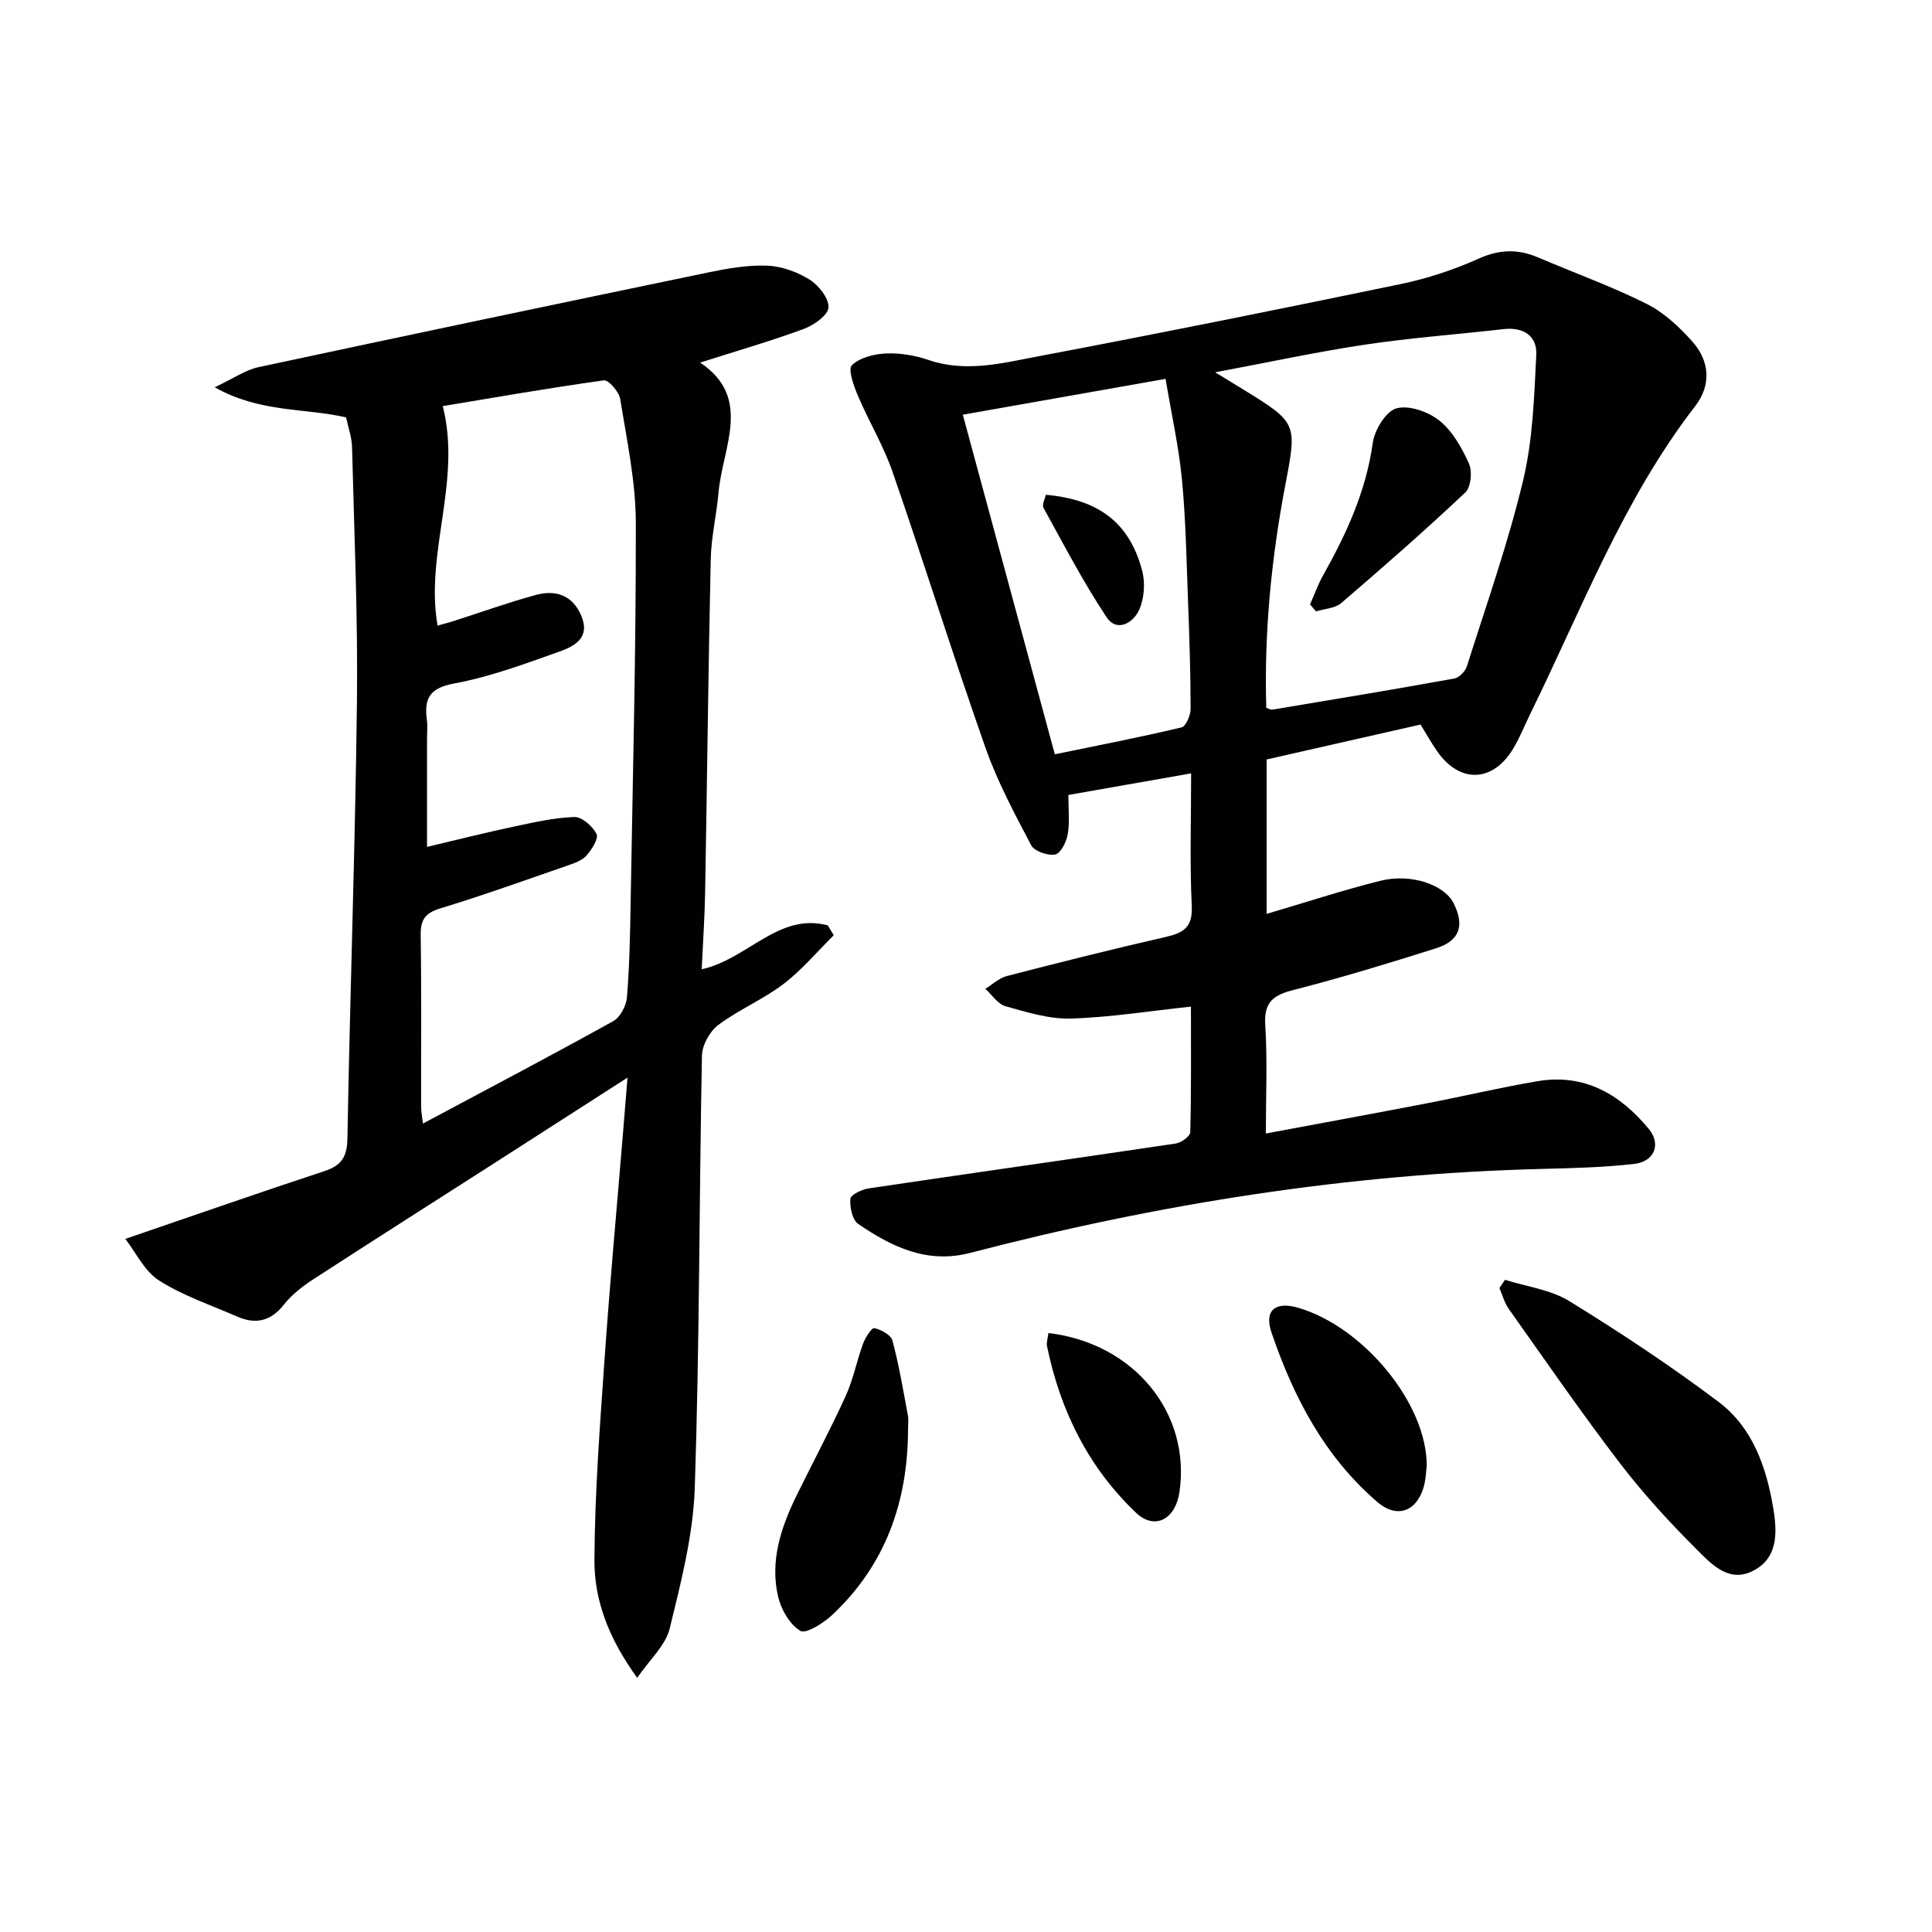 <svg enable-background="new 0 0 400 400" viewBox="0 0 400 400" xmlns="http://www.w3.org/2000/svg"><g fill="#010104"><path d="m262.24 157.24v31.97c8-2.35 15.69-4.89 23.54-6.85 6.37-1.59 13.23.81 15.16 4.62 2.34 4.63 1.31 7.79-3.64 9.36-9.79 3.09-19.62 6.1-29.56 8.64-4.23 1.08-6.08 2.58-5.78 7.27.46 7.29.12 14.62.12 22.43 11.39-2.13 22.4-4.14 33.39-6.26 7.65-1.47 15.24-3.29 22.92-4.58 9.67-1.62 17.06 2.74 22.98 9.9 2.61 3.16 1.15 6.77-3.05 7.24-6.26.71-12.59.87-18.9 1.03-40.22.99-79.66 7.25-118.52 17.38-8.98 2.34-16.26-1.25-23.2-5.97-1.24-.84-1.78-3.49-1.64-5.23.07-.84 2.4-1.94 3.82-2.15 21.18-3.15 42.38-6.13 63.56-9.29 1.13-.17 2.97-1.51 2.99-2.34.22-8.59.14-17.19.14-26-8.77.93-16.81 2.24-24.88 2.47-4.49.13-9.1-1.32-13.51-2.55-1.6-.45-2.8-2.36-4.18-3.6 1.48-.91 2.84-2.24 4.45-2.65 10.91-2.82 21.85-5.58 32.84-8.08 3.7-.84 5.67-1.98 5.45-6.43-.43-8.93-.13-17.9-.13-27.45-8.76 1.54-16.83 2.96-25.42 4.47 0 2.89.31 5.57-.12 8.11-.27 1.58-1.46 3.98-2.59 4.21-1.53.3-4.32-.66-4.98-1.91-3.47-6.57-7.01-13.2-9.47-20.19-6.66-18.93-12.66-38.1-19.22-57.07-1.89-5.47-4.95-10.52-7.22-15.88-.85-2-2.06-5.44-1.22-6.24 1.66-1.59 4.62-2.34 7.08-2.44 2.93-.12 6.04.4 8.83 1.36 7.7 2.63 15.23.64 22.64-.76 25.05-4.74 50.08-9.78 75.08-14.97 5.5-1.14 10.96-2.94 16.08-5.24 4.32-1.94 8.18-2.07 12.4-.26 7.47 3.2 15.16 5.96 22.42 9.59 3.6 1.8 6.8 4.8 9.51 7.85 3.64 4.09 3.86 9.06.58 13.31-14.92 19.31-23.49 42-34.1 63.6-1.17 2.39-2.15 4.88-3.49 7.16-4.24 7.22-11.17 7.49-15.9.66-1.13-1.63-2.09-3.37-3.39-5.47-10.51 2.39-21.11 4.79-31.87 7.23zm-10.65-80.16c2.97 1.82 4.52 2.75 6.05 3.7 10.89 6.72 10.9 6.92 8.51 19.43-2.93 15.34-4.45 30.8-3.98 46.35.64.2.96.41 1.23.37 12.58-2.1 25.16-4.18 37.71-6.45 1.01-.18 2.27-1.5 2.6-2.55 4.04-12.77 8.52-25.44 11.63-38.44 2.02-8.42 2.29-17.31 2.73-26.02.2-3.9-2.63-5.8-6.76-5.33-9.56 1.09-19.17 1.79-28.67 3.21-9.95 1.49-19.81 3.63-31.05 5.73zm-52.25 8.78c6.43 23.74 12.7 46.88 19.05 70.31 9.09-1.87 17.7-3.54 26.23-5.57.91-.22 1.89-2.52 1.88-3.85 0-7.31-.24-14.63-.52-21.94-.32-8.48-.46-16.98-1.26-25.42-.65-6.86-2.18-13.63-3.4-20.95-14.39 2.54-27.74 4.9-41.98 7.42z"/><path d="m131.92 347.38c-5.89-8.15-8.89-16.04-8.85-24.36.07-13.94 1.14-27.88 2.11-41.8 1.07-15.42 2.5-30.81 3.77-46.22.31-3.73.61-7.46.97-11.89-9.74 6.25-18.77 12.07-27.81 17.86-12.46 7.98-24.95 15.91-37.36 23.97-2.21 1.43-4.38 3.16-6 5.2-2.72 3.44-5.84 4.1-9.65 2.44-5.45-2.38-11.2-4.31-16.16-7.46-3.01-1.91-4.78-5.77-7-8.62 14.55-4.98 27.83-9.62 41.19-14.02 3.54-1.16 4.73-2.92 4.8-6.75.53-30.11 1.61-60.21 1.97-90.32.21-17.59-.57-35.19-1.01-52.78-.05-2.09-.81-4.17-1.23-6.21-8.68-2-17.78-.93-27.21-6.24 3.91-1.83 6.37-3.59 9.09-4.17 30.97-6.64 61.97-13.14 92.98-19.58 4.04-.84 8.22-1.58 12.3-1.43 2.99.11 6.22 1.28 8.78 2.88 1.9 1.18 4.04 3.89 3.93 5.78-.1 1.61-3.03 3.67-5.11 4.44-6.96 2.56-14.1 4.62-21.47 6.97 10.91 7.27 4.65 17.48 3.81 26.93-.41 4.62-1.51 9.21-1.61 13.82-.51 22.96-.75 45.93-1.16 68.9-.09 5.25-.46 10.49-.71 15.96 9.5-2.09 15.94-11.81 26.1-9.09.41.68.83 1.36 1.24 2.04-3.45 3.41-6.6 7.2-10.43 10.11-4.2 3.2-9.24 5.29-13.47 8.46-1.77 1.33-3.35 4.18-3.39 6.37-.58 29.8-.49 59.61-1.48 89.39-.32 9.81-2.85 19.62-5.2 29.23-.86 3.5-4.13 6.39-6.73 10.19zm-41.33-217.86c1.11-.31 2.22-.58 3.3-.93 5.69-1.82 11.32-3.86 17.08-5.42 4.1-1.11 7.6.05 9.4 4.37 1.88 4.51-1.45 6.26-4.51 7.35-7.17 2.55-14.39 5.24-21.83 6.62-5.09.94-6.24 3.1-5.65 7.51.17 1.31.03 2.66.03 3.99v22.33c6.54-1.54 12.14-2.97 17.78-4.16 4.2-.89 8.45-1.88 12.71-2.03 1.57-.05 3.79 1.9 4.6 3.5.48.93-.97 3.22-2.05 4.46-.91 1.03-2.49 1.59-3.88 2.07-8.78 3.04-17.52 6.18-26.4 8.89-3.14.96-4.12 2.33-4.07 5.54.18 11.82.06 23.64.09 35.47 0 1.21.26 2.42.38 3.54 13.39-7.16 26.47-14.03 39.39-21.2 1.45-.8 2.7-3.17 2.84-4.92.53-6.45.65-12.93.76-19.41.45-26.28 1.13-52.56 1.08-78.84-.02-8.55-1.86-17.12-3.23-25.63-.24-1.5-2.42-4.01-3.4-3.87-11.4 1.58-22.75 3.58-33.34 5.33 3.95 15.56-3.7 30.32-1.08 45.44z"/><path d="m311.6 264.97c4.47 1.42 9.44 2.03 13.32 4.42 10.58 6.51 20.98 13.39 30.9 20.86 7.06 5.32 9.93 13.59 11.33 22.11.83 5.01 1.01 10.5-4.59 13.05-4.81 2.19-8.33-1.68-11.23-4.57-5.64-5.62-11.07-11.54-15.91-17.86-7.98-10.43-15.44-21.26-23.04-31.97-.9-1.27-1.31-2.88-1.94-4.33.38-.57.77-1.14 1.16-1.71z"/><path d="m188 295.98c-.05 14.94-4.66 28.06-15.75 38.42-1.8 1.68-5.41 3.94-6.55 3.25-2.2-1.33-3.98-4.41-4.6-7.08-1.74-7.45.62-14.42 3.89-21.08 3.36-6.84 6.96-13.57 10.12-20.51 1.56-3.43 2.27-7.24 3.58-10.8.46-1.26 1.8-3.33 2.32-3.21 1.42.32 3.44 1.4 3.76 2.57 1.36 5.07 2.22 10.28 3.19 15.45.19.97.04 1.99.04 2.99z"/><path d="m295.39 303.51c-.13.93-.16 2.8-.68 4.53-1.53 5-5.59 6.34-9.53 2.95-10.94-9.4-17.38-21.73-21.93-35.11-1.57-4.6.79-6.5 5.53-5.12 13.41 3.91 26.67 19.77 26.61 32.75z"/><path d="m217.07 275.99c17.79 2.11 29.53 16.64 27.12 32.95-.83 5.63-5.12 7.94-8.99 4.26-9.88-9.4-15.7-21.19-18.43-34.51-.15-.75.16-1.59.3-2.7z"/><path d="m271.23 125.14c.91-2.04 1.66-4.17 2.75-6.11 4.83-8.59 8.86-17.39 10.24-27.35.37-2.67 2.7-6.51 4.89-7.13 2.59-.73 6.6.69 8.91 2.54 2.71 2.18 4.65 5.63 6.11 8.89.73 1.62.42 4.89-.76 5.99-8.34 7.86-16.97 15.42-25.67 22.88-1.29 1.11-3.46 1.18-5.23 1.73-.41-.47-.82-.96-1.24-1.44z"/><path d="m216.52 102.44c10.97.96 17.36 5.82 19.96 15.74.66 2.51.42 5.72-.62 8.07-1.19 2.68-4.6 4.76-6.75 1.54-4.82-7.24-8.85-15.01-13.06-22.64-.36-.63.29-1.81.47-2.71z"/></g></svg>